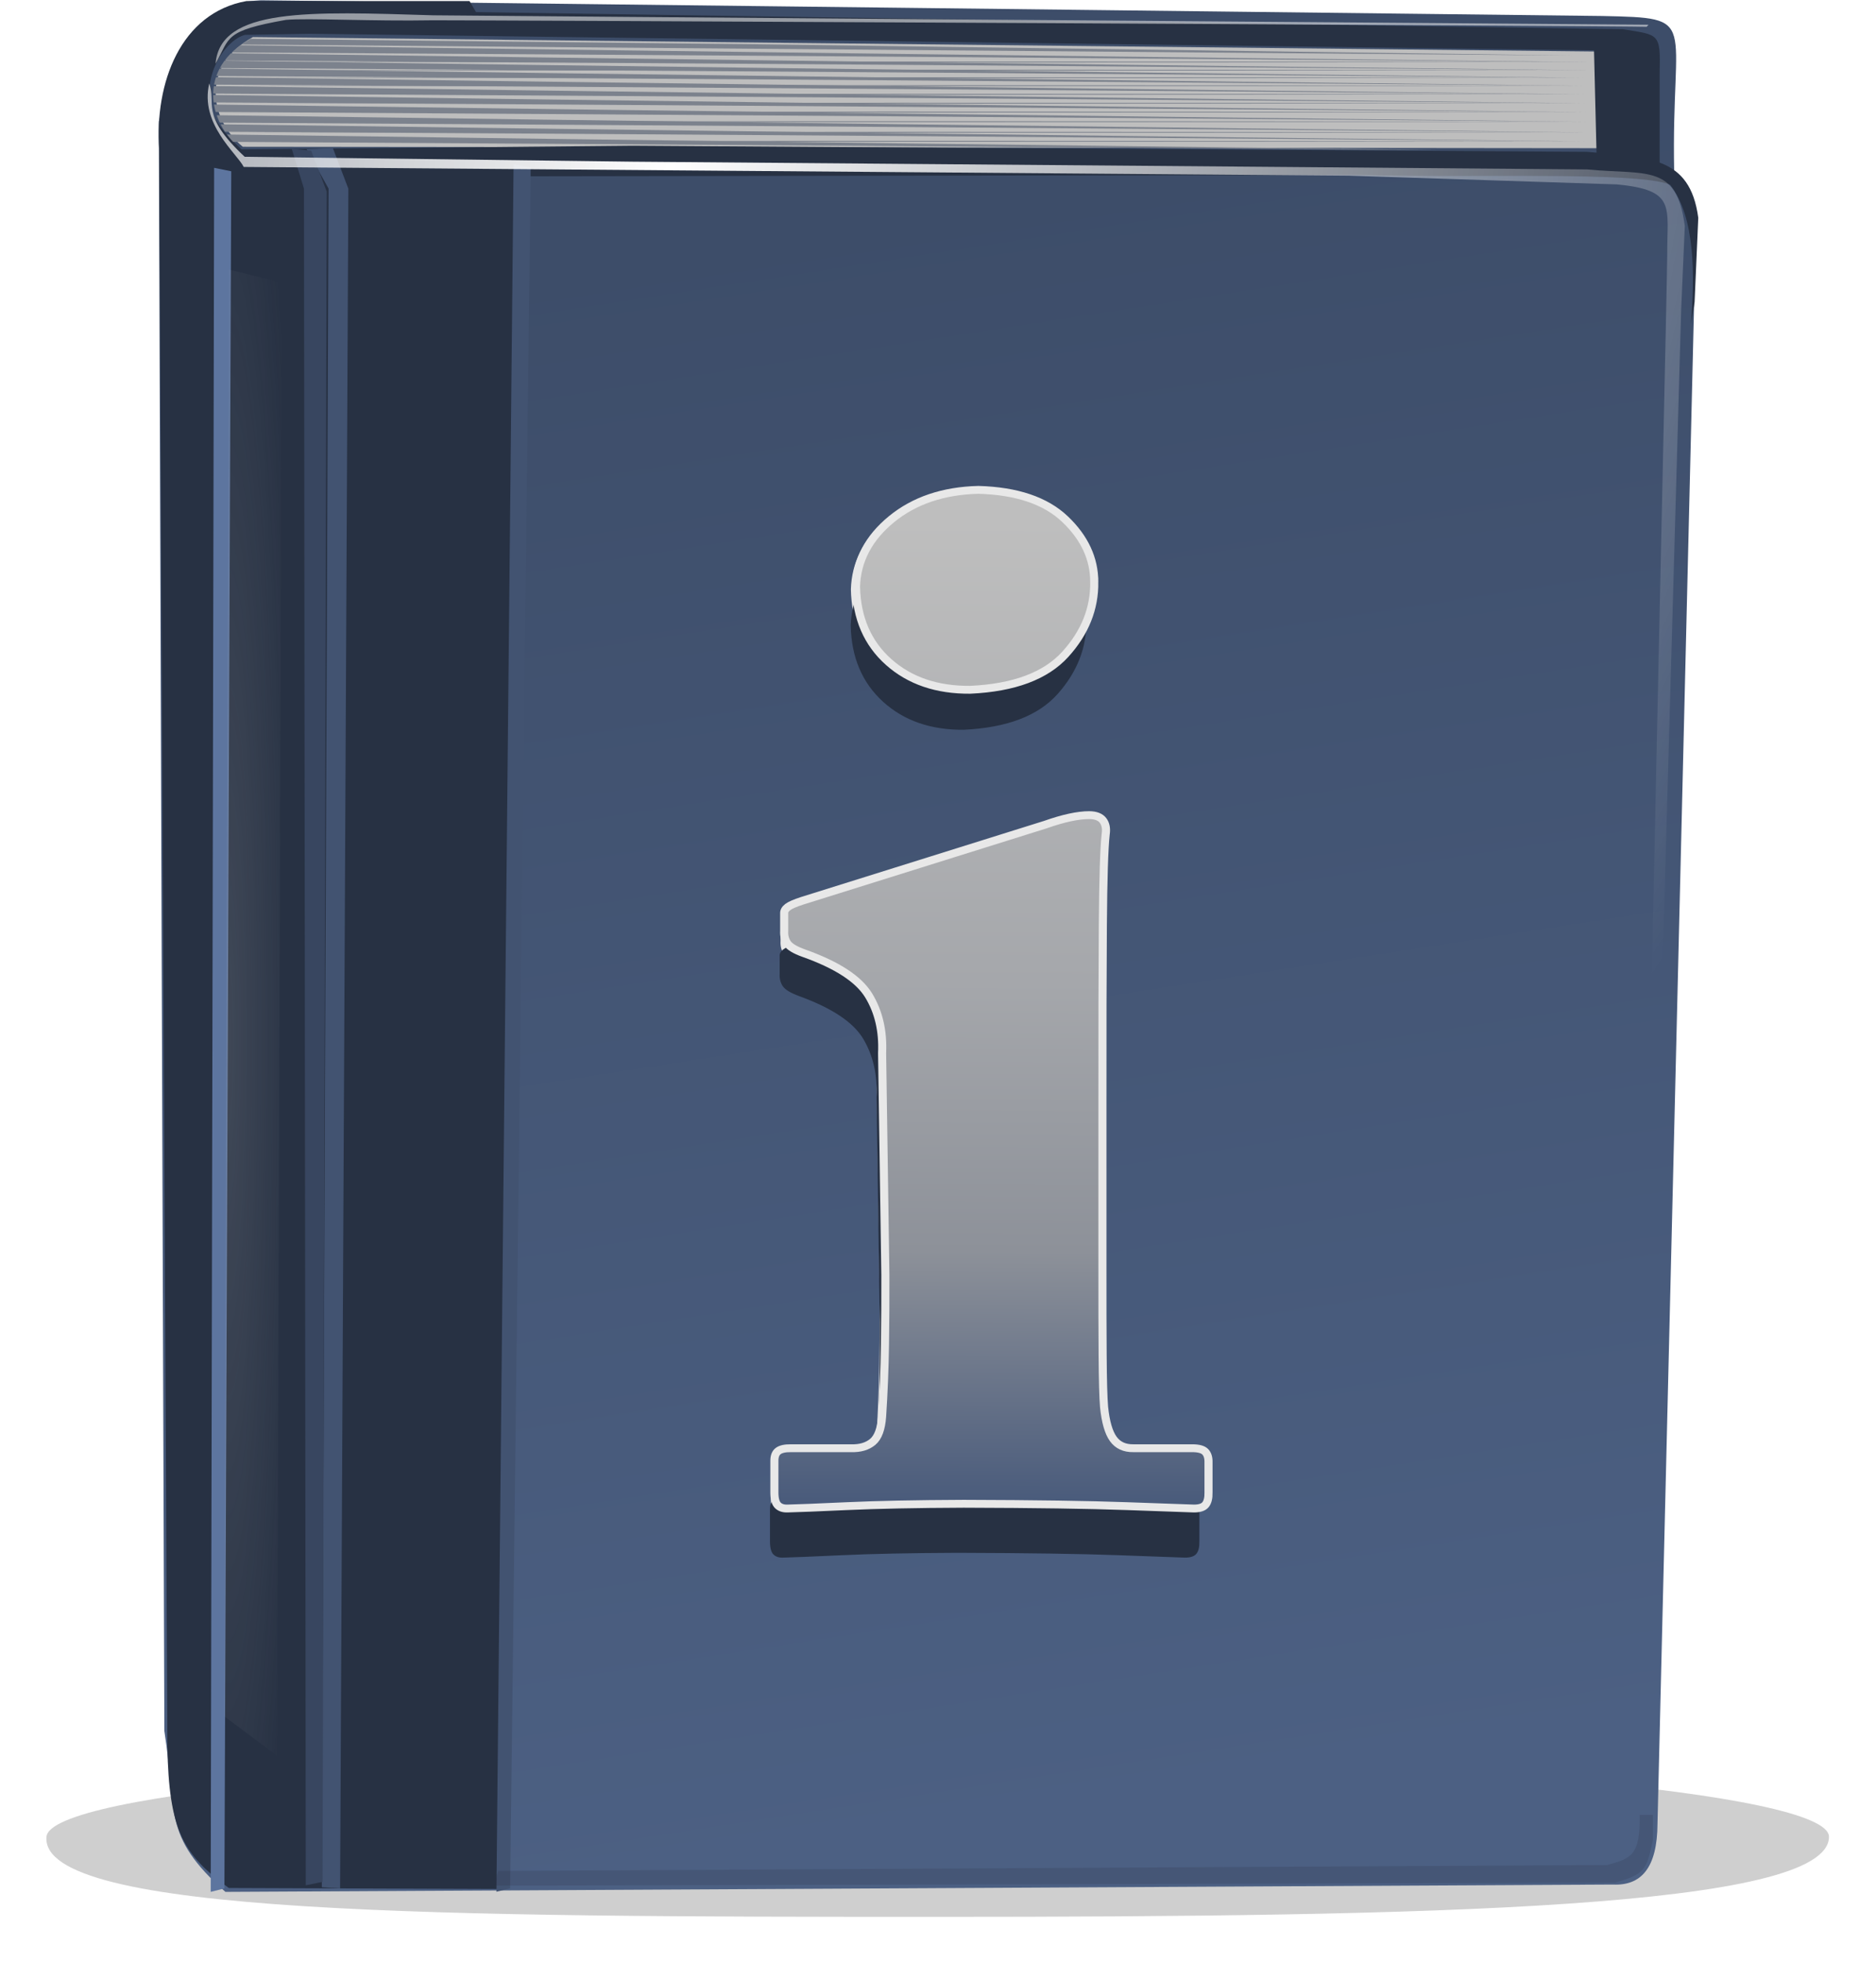 <?xml version="1.0" encoding="UTF-8"?>
<svg version="1.1" viewBox="0 0 301.27 315.12" xmlns="http://www.w3.org/2000/svg" xmlns:xlink="http://www.w3.org/1999/xlink">
 <defs>
  <filter id="e" x="-.026" y="-.284" width="1.052" height="1.568" color-interpolation-filters="sRGB">
   <feGaussianBlur stdDeviation="1.24"/>
  </filter>
  <linearGradient id="d" x1="752.2" x2="770.65" y1="-109.64" y2="9.822" gradientTransform="matrix(2.528 0 0 2.528 -1098.4 676.24)" gradientUnits="userSpaceOnUse">
   <stop stop-color="#3d4d69" offset="0"/>
   <stop stop-color="#4c6083" offset="1"/>
  </linearGradient>
  <filter id="j" x="-.223" y="-.005" width="1.446" height="1.011" color-interpolation-filters="sRGB">
   <feGaussianBlur stdDeviation="0.292"/>
  </filter>
  <filter id="i" x="-.608" y="-.012" width="2.216" height="1.024" color-interpolation-filters="sRGB">
   <feGaussianBlur stdDeviation="0.667"/>
  </filter>
  <radialGradient id="c" cx="735.33" cy="-103.6" r="56.223" gradientTransform="matrix(-.753 1.998 -1.566 -.59 1126.8 -1643.8)" gradientUnits="userSpaceOnUse">
   <stop stop-color="#fff" offset="0"/>
   <stop stop-color="#fff" stop-opacity="0" offset="1"/>
  </radialGradient>
  <filter id="l" color-interpolation-filters="sRGB">
   <feGaussianBlur stdDeviation="0.264"/>
  </filter>
  <filter id="f" x="-.925" y="-.018" width="2.85" height="1.037" color-interpolation-filters="sRGB">
   <feGaussianBlur stdDeviation="0.842"/>
  </filter>
  <linearGradient id="a" x1="748.6" x2="748.95" y1="-12.386" y2="-87.9" gradientTransform="matrix(2.528 0 0 2.528 -1083.2 685.68)" gradientUnits="userSpaceOnUse">
   <stop stop-color="#47597a" offset="0"/>
   <stop stop-color="#8d9199" offset=".262"/>
   <stop stop-color="#a5a7ab" offset=".534"/>
   <stop stop-color="#bebebe" offset="1"/>
  </linearGradient>
  <filter id="k" x="-.025" y="-.115" width="1.051" height="1.23" color-interpolation-filters="sRGB">
   <feGaussianBlur stdDeviation="0.216"/>
  </filter>
  <clipPath id="m">
   <path d="m786.96-154.43-1.738-7.279-101.04-1.087c-4 2.215-3.224 6.269-0.761 8.257z" fill="#bebebe"/>
  </clipPath>
  <filter id="h" color-interpolation-filters="sRGB">
   <feGaussianBlur stdDeviation="0.185"/>
  </filter>
  <filter id="g" x="-.435" y="-.046" width="1.87" height="1.092" color-interpolation-filters="sRGB">
   <feGaussianBlur stdDeviation="0.786"/>
  </filter>
  <radialGradient id="b" cx="703.53" cy="233.68" r="4.055" gradientTransform="matrix(1.357 0 0 7.285 -250.87 -1468)" gradientUnits="userSpaceOnUse">
   <stop stop-color="#babbbb" offset="0"/>
   <stop stop-color="#babbbb" stop-opacity="0" offset="1"/>
  </radialGradient>
 </defs>
 <g transform="translate(-192.98 -370.36)">
  <g transform="matrix(.844 0 0 .844 -341.66 68.417)">
   <path transform="matrix(2.987 0 0 2.908 -1450.1 -11.97)" d="m814.05 247.34c0 4.688-25.418 5.241-56.774 5.241-31.355 0-57.21-0.104-56.774-5.241 0.245-2.883 25.418-5.241 56.774-5.241 31.355 0 56.774 2.346 56.774 5.241z" fill-rule="evenodd" filter="url(#e)" opacity=".434"/>
   <path d="m948.84 704.77c-0.03 8.518-3.163 11.862-8.449 11.618l-264.04 1.395c-12.185-10.756-9.201-15.324-11.618-30.629l-1.056-306.29c5.482-21.349 13.458-22.731 19.422-23.059l255.18 2.991c18.862 0.408 13.145 0.329 13.73 29.573 0 0 3.231 4.421 4.225 7.393z" fill="url(#d)"/>
   <path d="m729.01 717.24 4.661-322.41-2.331-7.769-52.288-0.549c-11.093-9.374-3.608-20.969 1.013-22.122l46.018-0.824-3.288-5.619-42.42 3e-3c-12.525 2.24-17.536 15.532-16.625 28.334l1.554 303.77c0.29 16.092 2.998 20.619 11.689 26.993z" fill="#273143"/>
   <path d="m941.43 385.96-4.395-18.403-255.45-2.747c-10.113 5.6-8.15 15.848-1.923 20.875z" fill="#bebebe"/>
   <path d="m681.04 364.03 255.72 3.296 0.549 22.523 11.941-0.549v-17.579c0.199-7.787-0.107-7.266-6.997-8.414l-263.26-3.92z" fill="#273143"/>
   <path d="m892.42 391.06c19.609 0.62 52.868-0.766 58.828 1.86 4.843 6.223 4.671 17.371 3.953 26.508l0.698-4.185 0.698-16.044c-1.58-11.89-9.73-11.46-21.17-12.55l-181.6-1.163-74.407 0.697c-8.722-8.155-4.622-8.888-6.046-12.556-1.827 7.714 2.585 13.382 3.953 16.044l55.573 1.628" fill="#273143"/>
   <path transform="matrix(2.528 0 0 2.528 -1098.4 676.24)" d="m708.15-114.75 1.653 2.966-0.509 127.87 1.375 0.085 0.622-127.95-1.164-3.053z" fill="#425371" filter="url(#j)"/>
   <path transform="matrix(2.528 0 0 2.528 -1098.4 676.24)" d="m707.03-114.78 0.92 2.997 0.136 127.72 1.264-0.258 0.312-127.24-1.168-3.082z" fill="#384660" filter="url(#i)"/>
   <path d="m731.18 389-3.262 328.76 2.609-0.652 3.914-327.46z" fill="#425371"/>
   <path transform="matrix(2.528 0 0 2.528 -1098.4 676.24)" d="m786.59-112.76 20.171 0.658c4.505 0.426 3.779 1.682 3.798 5.283 4e-3 2.476-2.672 117.53-2.239 120.01l3.285-115.82 0.276-6.346c-0.621-4.704-2.84-3.824-7.365-4.255l-71.872-0.583-29.156-0.368c-3.45-3.226-2.104-4.067-2.667-5.519-0.723 3.051 2.054 5.231 2.596 6.284" fill="url(#c)" filter="url(#l)"/>
   <path transform="matrix(2.987 0 0 2.987 -1445.4 699.59)" d="m709.61-103.75-0.219 109.84 0.873-0.218 0.437-109.4z" fill="#5d759f" filter="url(#f)"/>
   <g transform="scale(.993 1.007)" fill="#e8e8e8">
    <path d="m845.68 465.71c-6e-3 -4.491-1.831-8.524-5.474-12.097-3.643-3.573-9.066-5.461-16.269-5.665-6.584 0.166-12.02 2.055-16.307 5.665-4.287 3.611-6.508 7.95-6.661 13.015 0.128 6.074 2.169 10.923 6.125 14.547 3.956 3.624 9.06 5.41 15.312 5.359 8.205-0.389 14.151-2.673 17.839-6.852 3.688-4.179 5.5-8.836 5.436-13.972zm21.437 175.78v-5.819c0.025-0.919-0.179-1.608-0.612-2.067-0.434-0.459-1.251-0.689-2.45-0.689h-11.025c-1.665 0.032-2.929-0.568-3.79-1.799-0.861-1.231-1.436-3.286-1.723-6.163-0.147-1.825-0.236-5.142-0.268-9.953-0.032-4.811-0.045-10.272-0.038-16.384v-32.768c-0.013-13.609 0.013-24.901 0.077-33.878 0.064-8.977 0.242-14.834 0.536-17.571 0.159-1.091-6e-3 -1.971-0.498-2.641-0.491-0.67-1.346-1.014-2.565-1.034-2.144 1.4e-4 -4.9 0.613-8.269 1.837l-45.63 14.71c-1.346 0.447-2.252 0.855-2.718 1.225-0.466 0.37-0.683 0.778-0.651 1.225v3.369c-0.057 0.906 0.134 1.697 0.574 2.373 0.44 0.676 1.474 1.314 3.101 1.914 6.24 2.278 10.297 4.996 12.173 8.154 1.876 3.158 2.718 6.871 2.526 11.14l0.612 42.874c0.013 4.313-0.013 8.779-0.077 13.398-0.064 4.619-0.242 9.238-0.536 13.858-0.166 2.399-0.753 4.032-1.761 4.9-1.008 0.868-2.361 1.276-4.058 1.225h-11.331c-1.065-0.013-1.844 0.166-2.335 0.536-0.491 0.37-0.734 1.008-0.727 1.914v6.125c6e-3 1.2 0.223 2.016 0.651 2.45 0.427 0.434 1.027 0.638 1.799 0.612 1.742-0.038 5.455-0.191 11.14-0.459 5.685-0.268 12.996-0.421 21.935-0.459 13.302 0.038 23.523 0.191 30.663 0.459 7.139 0.268 11.312 0.421 12.518 0.459 1.052 6e-3 1.78-0.236 2.182-0.727 0.402-0.491 0.593-1.27 0.574-2.335z"/>
   </g>
   <g transform="scale(1.003 .997)" fill="#273143">
    <path d="m837.66 477.3c-6e-3 -4.491-1.831-8.524-5.474-12.097-3.643-3.573-9.066-5.461-16.269-5.665-6.584 0.166-12.02 2.055-16.307 5.665-4.287 3.611-6.508 7.95-6.661 13.015 0.128 6.074 2.169 10.923 6.125 14.547 3.956 3.624 9.06 5.41 15.312 5.359 8.205-0.389 14.151-2.673 17.839-6.852 3.688-4.179 5.5-8.836 5.436-13.972zm21.437 175.78v-5.819c0.025-0.919-0.179-1.608-0.612-2.067-0.434-0.459-1.251-0.689-2.45-0.689h-11.025c-1.665 0.032-2.929-0.568-3.79-1.799-0.861-1.231-1.436-3.286-1.723-6.163-0.147-1.825-0.236-5.142-0.268-9.953-0.032-4.811-0.045-10.272-0.038-16.384v-32.768c-0.013-13.609 0.013-24.901 0.077-33.878 0.064-8.977 0.242-14.834 0.536-17.571 0.159-1.091-6e-3 -1.971-0.498-2.641-0.491-0.67-1.346-1.014-2.565-1.034-2.144 1.3e-4 -4.9 0.613-8.269 1.837l-45.63 14.7c-1.346 0.447-2.252 0.855-2.718 1.225-0.466 0.37-0.683 0.778-0.651 1.225v3.369c-0.057 0.906 0.134 1.697 0.574 2.373 0.44 0.676 1.474 1.314 3.101 1.914 6.24 2.278 10.297 4.996 12.173 8.154 1.876 3.158 2.718 6.871 2.526 11.14l0.612 42.874c0.013 4.313-0.013 8.779-0.077 13.398-0.064 4.619-0.242 9.238-0.536 13.858-0.166 2.399-0.753 4.032-1.761 4.9-1.008 0.868-2.361 1.276-4.058 1.225h-11.331c-1.065-0.013-1.844 0.166-2.335 0.536-0.491 0.37-0.734 1.008-0.727 1.914v6.125c6e-3 1.2 0.223 2.016 0.651 2.45 0.427 0.434 1.027 0.638 1.799 0.612 1.742-0.038 5.455-0.191 11.14-0.459 5.685-0.268 12.996-0.421 21.935-0.459 13.302 0.038 23.523 0.191 30.663 0.459 7.139 0.268 11.312 0.421 12.518 0.459 1.052 6e-3 1.78-0.236 2.182-0.727 0.402-0.491 0.593-1.27 0.574-2.335z"/>
   </g>
   <g transform="scale(1.014 .986)" fill="url(#a)" stroke="#e8e8e8" stroke-width="1.517">
    <path d="m830.05 475.14c-6e-3 -4.491-1.831-8.524-5.474-12.097-3.643-3.573-9.066-5.461-16.269-5.665-6.584 0.166-12.02 2.055-16.307 5.665-4.287 3.611-6.508 7.95-6.661 13.015 0.128 6.074 2.169 10.923 6.125 14.547 3.956 3.624 9.06 5.41 15.312 5.359 8.205-0.389 14.151-2.673 17.839-6.852 3.688-4.179 5.5-8.836 5.436-13.972zm21.437 175.78v-5.819c0.025-0.919-0.179-1.608-0.612-2.067-0.434-0.459-1.251-0.689-2.45-0.689h-11.025c-1.665 0.032-2.929-0.568-3.79-1.799-0.861-1.231-1.436-3.286-1.723-6.163-0.147-1.825-0.236-5.142-0.268-9.953-0.032-4.811-0.045-10.272-0.038-16.384v-32.768c-0.013-13.609 0.013-24.901 0.077-33.878 0.064-8.977 0.242-14.834 0.536-17.571 0.159-1.091-6e-3 -1.971-0.498-2.641-0.491-0.67-1.346-1.014-2.565-1.034-2.144 1.3e-4 -4.9 0.613-8.269 1.837l-45.63 14.7c-1.346 0.447-2.252 0.855-2.718 1.225-0.466 0.37-0.683 0.778-0.651 1.225v3.369c-0.057 0.906 0.134 1.697 0.574 2.373 0.44 0.676 1.474 1.314 3.101 1.914 6.24 2.278 10.297 4.996 12.173 8.154 1.876 3.158 2.718 6.871 2.526 11.14l0.612 42.874c0.013 4.313-0.013 8.779-0.077 13.398-0.064 4.619-0.242 9.238-0.536 13.858-0.166 2.399-0.753 4.032-1.761 4.9-1.008 0.868-2.361 1.276-4.058 1.225h-11.331c-1.065-0.013-1.844 0.166-2.335 0.536-0.491 0.37-0.734 1.008-0.727 1.914v6.125c6e-3 1.2 0.223 2.016 0.651 2.45 0.427 0.434 1.027 0.638 1.799 0.612 1.742-0.038 5.455-0.191 11.14-0.459 5.685-0.268 12.996-0.421 21.935-0.459 13.302 0.038 23.523 0.191 30.663 0.459 7.139 0.268 11.312 0.421 12.518 0.459 1.052 6e-3 1.78-0.236 2.182-0.727 0.402-0.491 0.593-1.27 0.574-2.335z" fill="url(#a)" stroke="#e8e8e8"/>
   </g>
   <path transform="matrix(2.528 0 0 2.528 -1102.4 58.031)" d="m810.73 120.42-0.136 0.157c-0.916-0.067-90.211-0.509-91.32-0.489-4.687 0.085-9.45-0.183-11.096-0.031-4.692 0.827-4.185 1.312-5.302 3.298 0.362-4.223 6.99-3.93 16.396-3.642 0.906 0.028 90.675 0.697 91.459 0.707z" fill="#f2f2f2" filter="url(#k)" opacity=".743"/>
   <g transform="matrix(2.528 0 0 2.528 -1048.5 776.69)" clip-path="url(#m)" fill="#7c828d" fill-rule="evenodd">
    <path d="m682.34-162.94 101.42 1.404-101.43-0.842z"/>
    <path d="m681.23-159.24c34.481 0.477 68.963 0.908 103.44 1.292-34.558 0.047-69.115 0.047-103.67-1e-5 34.557-0.047 69.114-0.047 103.67 1e-5 -34.483-0.29-68.966-0.533-103.45-0.73z"/>
    <path d="m681.31-158.57c34.481 0.477 68.963 0.908 103.44 1.292-34.558 0.047-69.115 0.047-103.67-1e-5 34.557-0.047 69.114-0.047 103.67 1e-5 -34.483-0.29-68.966-0.533-103.45-0.73z"/>
    <path d="m681.35-157.85c34.481 0.477 68.963 0.908 103.44 1.292-34.558 0.047-69.115 0.047-103.67-1e-5 34.557-0.047 69.114-0.047 103.67 1e-5 -34.483-0.29-68.966-0.533-103.45-0.73z"/>
    <path d="m681.31-157.05c34.481 0.477 68.963 0.908 103.44 1.292-34.558 0.047-69.115 0.047-103.67-1e-5 34.557-0.047 69.114-0.047 103.67 1e-5 -34.483-0.29-68.966-0.533-103.45-0.73z"/>
    <path d="m681.31-156.37c34.481 0.477 68.963 0.908 103.44 1.292-34.558 0.047-69.115 0.047-103.67-1e-5 34.557-0.047 69.114-0.047 103.67 1e-5 -34.483-0.29-68.966-0.533-103.45-0.73z"/>
    <path d="m681.19-155.61c34.481 0.477 68.963 0.908 103.44 1.292-34.558 0.047-69.115 0.047-103.67-1e-5 34.557-0.047 69.114-0.047 103.67 1e-5 -34.483-0.29-68.966-0.533-103.45-0.73z"/>
    <path d="m681.19-160.56c34.481 0.477 68.963 0.908 103.44 1.292-34.558 0.047-69.115 0.047-103.67-1e-5 34.557-0.047 69.114-0.047 103.67 1e-5 -34.483-0.29-68.966-0.533-103.45-0.73 2e-3 -0.187 4e-3 -0.374 5e-3 -0.562z"/>
    <path d="m681.19-161.16c34.481 0.477 68.963 0.908 103.44 1.292-34.558 0.047-69.115 0.047-103.67-1e-5 34.557-0.047 69.114-0.047 103.67 1e-5 -34.483-0.29-68.966-0.533-103.45-0.73 2e-3 -0.187 4e-3 -0.374 5e-3 -0.562z"/>
    <path d="m681.23-161.73c34.481 0.477 68.963 0.908 103.44 1.292-34.558 0.047-69.115 0.047-103.67-1e-5 34.557-0.047 69.114-0.047 103.67 1e-5 -34.483-0.29-68.966-0.533-103.45-0.73z"/>
    <path d="m681.34-162.34c34.481 0.477 68.963 0.908 103.44 1.292-34.558 0.047-69.115 0.047-103.67-1e-5 34.557-0.047 69.114-0.047 103.67 1e-5 -34.483-0.29-68.966-0.533-103.45-0.73z"/>
    <path d="m681.19-159.91c34.481 0.477 68.963 0.908 103.44 1.292-34.558 0.047-69.115 0.047-103.67-1e-5 34.557-0.047 69.114-0.047 103.67 1e-5 -34.483-0.29-68.966-0.533-103.45-0.73 2e-3 -0.187 4e-3 -0.374 5e-3 -0.562z"/>
   </g>
   <path transform="matrix(2.528 0 0 2.528 -1102.4 58.031)" d="m723.82 260.51 84.359-0.222c2.361-0.649 2.399-1.027 2.886-3.219 1e-5 -0.629 0-1.258 0-1.887h-0.999c0.05 3.046-0.623 3.269-2.442 3.774l-83.471 0.444z" fill="#273143" filter="url(#h)" opacity=".447"/>
   <path transform="matrix(2.528 0 0 6.923 -1102.4 -1066.6)" d="m703.53 252.92 0.362-39.768 3.977 0.362-0.362 40.491z" fill="url(#b)" filter="url(#g)" opacity=".407"/>
  </g>
 </g>
</svg>
